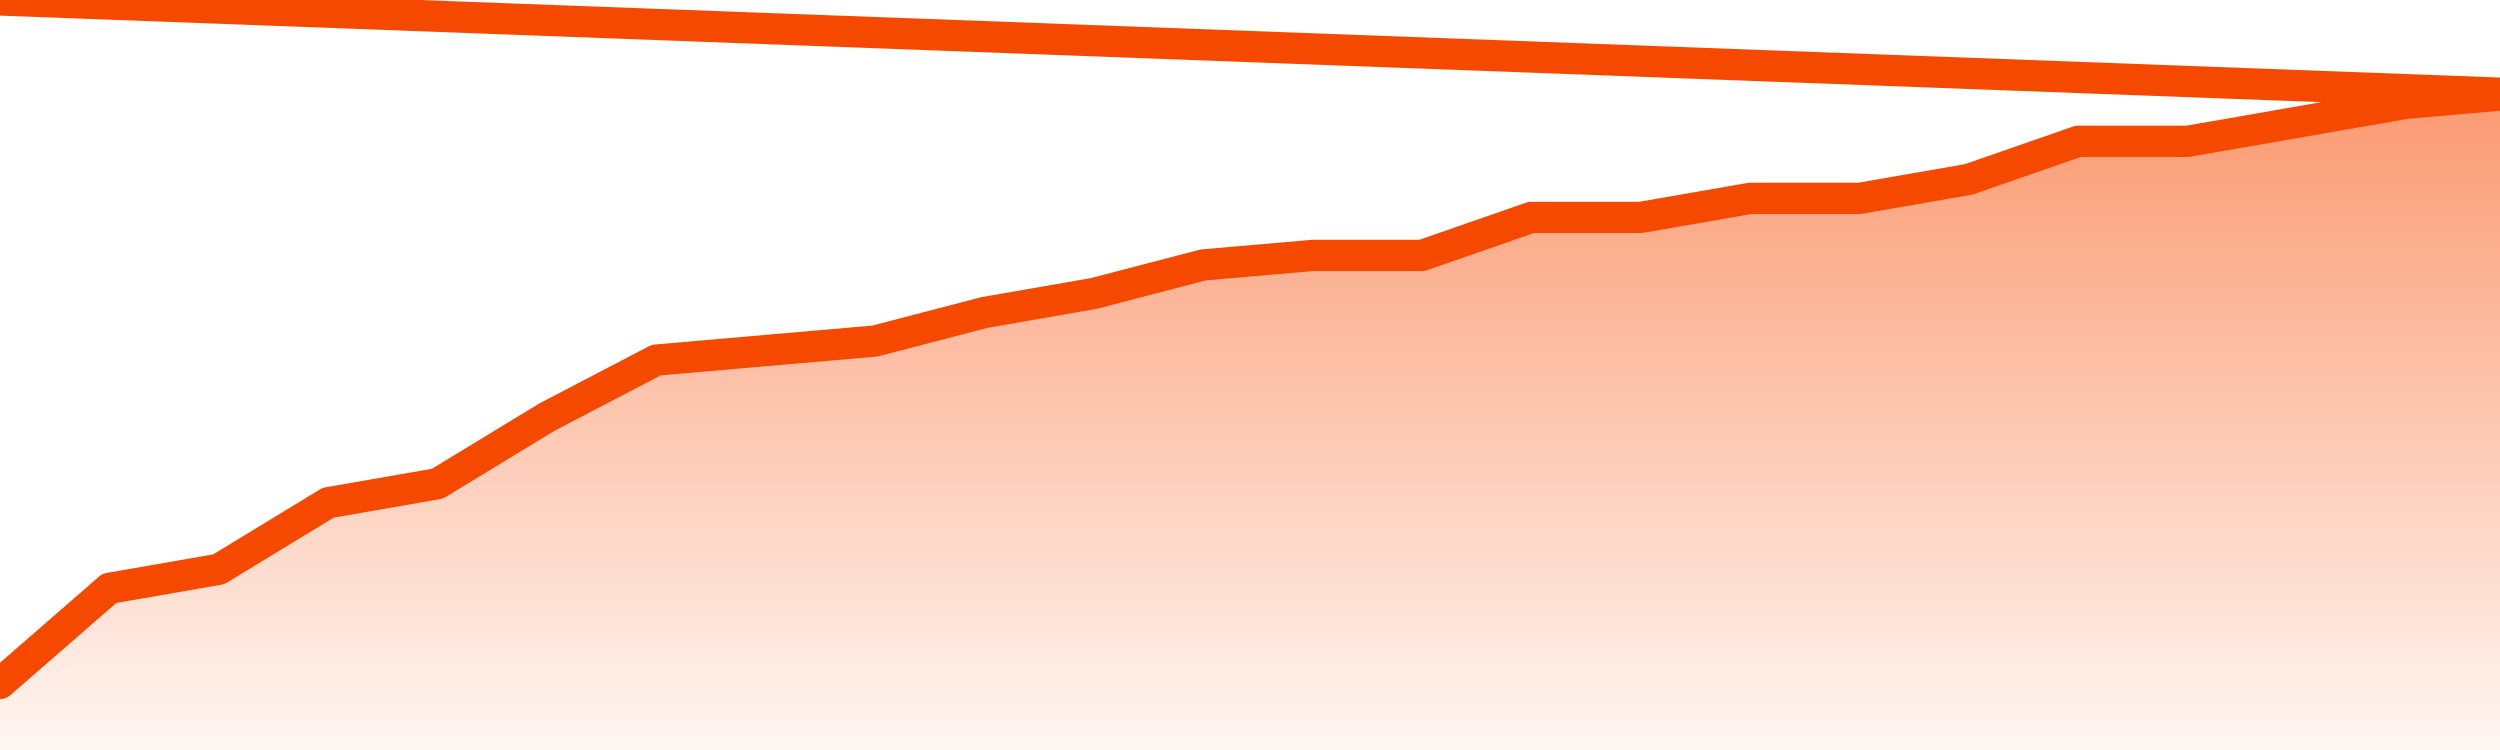      <svg
        version="1.1"
        xmlns="http://www.w3.org/2000/svg"
        width="80"
        height="24"
        viewBox="0 0 80 24">
        <defs>
          <linearGradient x1=".5" x2=".5" y2="1" id="gradient">
            <stop offset="0" stop-color="#F64900"/>
            <stop offset="1" stop-color="#f64900" stop-opacity="0"/>
          </linearGradient>
        </defs>
        <path
          fill="url(#gradient)"
          fill-opacity="0.56"
          stroke="none"
          d="M 0,26 0.0,21.87 3.5,18.826 7.0,18.217 10.5,16.087 14.0,15.478 17.5,13.348 21.0,11.522 24.5,11.217 28.0,10.913 31.5,10.0 35.0,9.391 38.5,8.478 42.0,8.174 45.5,8.174 49.0,6.957 52.5,6.957 56.0,6.348 59.5,6.348 63.0,5.739 66.5,4.522 70.0,4.522 73.5,3.913 77.0,3.304 80.5,3.0 82,26 Z"
        />
        <path
          fill="none"
          stroke="#F64900"
          stroke-width="1"
          stroke-linejoin="round"
          stroke-linecap="round"
          d="M 0.0,21.87 3.5,18.826 7.0,18.217 10.5,16.087 14.0,15.478 17.5,13.348 21.0,11.522 24.5,11.217 28.0,10.913 31.5,10.0 35.0,9.391 38.5,8.478 42.0,8.174 45.5,8.174 49.0,6.957 52.5,6.957 56.0,6.348 59.5,6.348 63.0,5.739 66.5,4.522 70.0,4.522 73.5,3.913 77.0,3.304 80.5,3.0.join(' ') }"
        />
      </svg>
